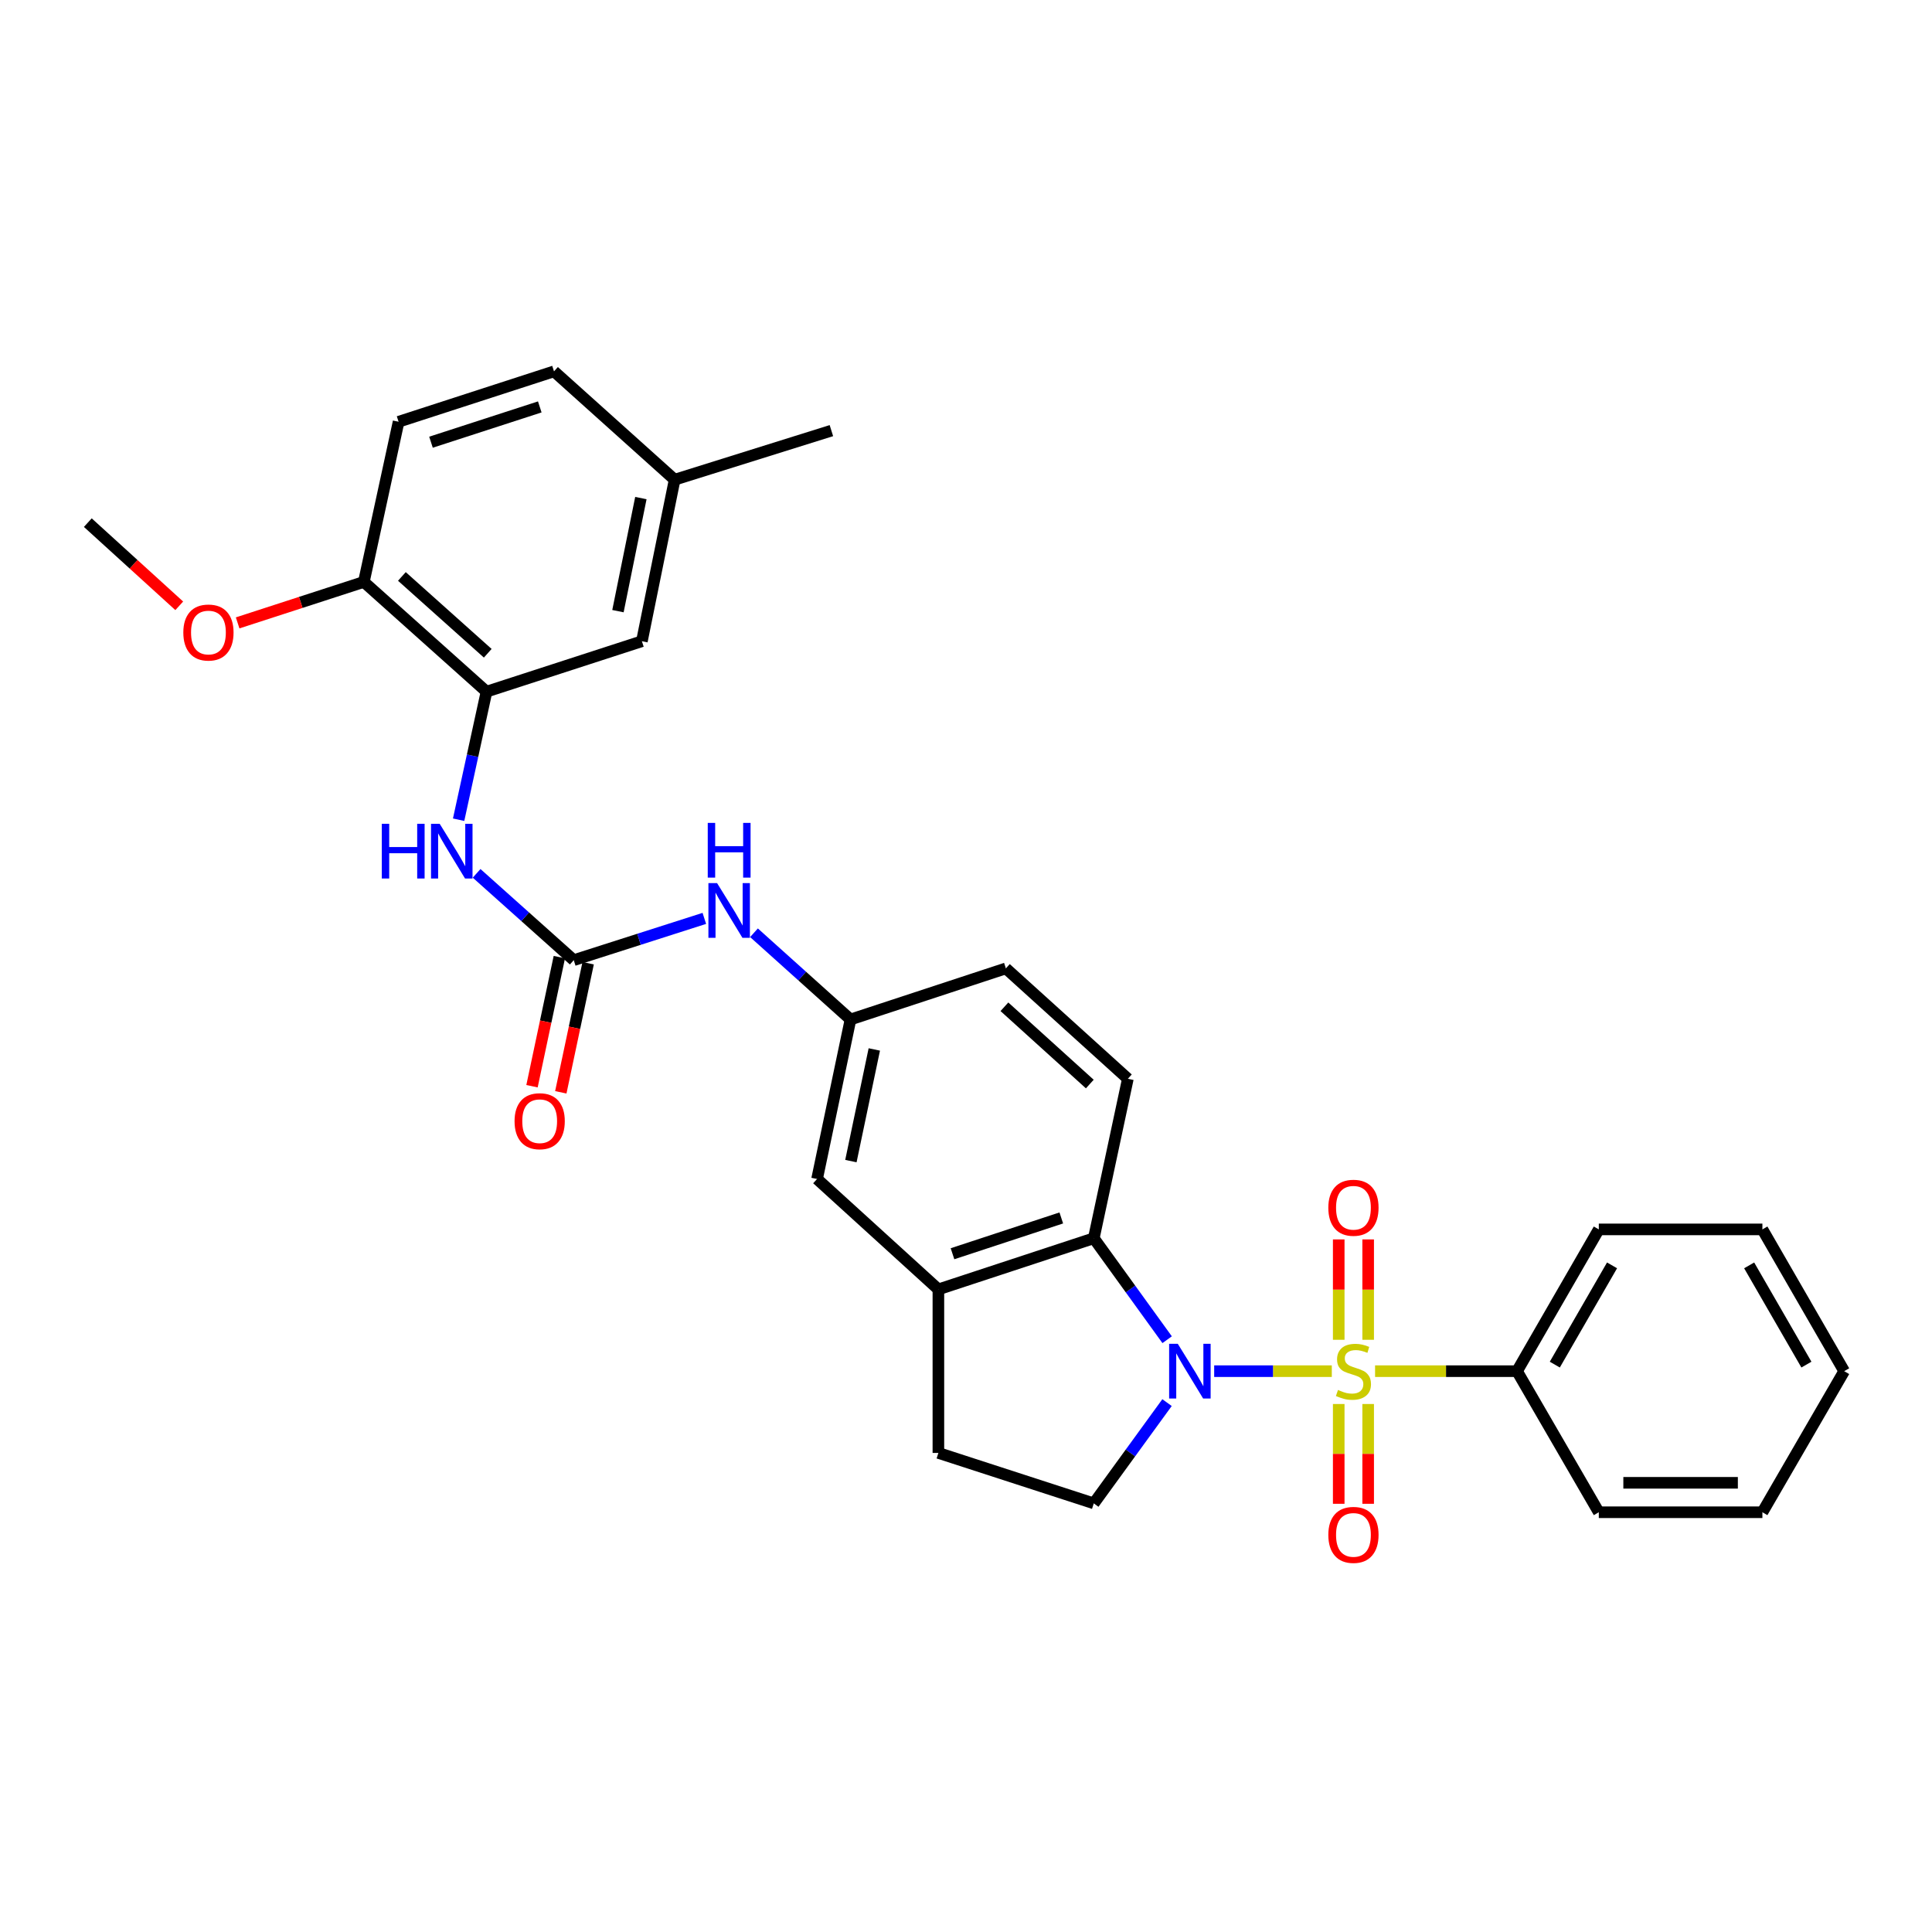 <?xml version='1.0' encoding='iso-8859-1'?>
<svg version='1.1' baseProfile='full'
              xmlns='http://www.w3.org/2000/svg'
                      xmlns:rdkit='http://www.rdkit.org/xml'
                      xmlns:xlink='http://www.w3.org/1999/xlink'
                  xml:space='preserve'
width='1000px' height='1000px' viewBox='0 0 1000 1000'>
<!-- END OF HEADER -->
<rect style='opacity:1.0;fill:#FFFFFF;stroke:none' width='1000' height='1000' x='0' y='0'> </rect>
<path class='bond-0' d='M 689.343,709.714 L 658.901,709.714' style='fill:none;fill-rule:evenodd;stroke:#CCCC00;stroke-width:6px;stroke-linecap:butt;stroke-linejoin:miter;stroke-opacity:1' />
<path class='bond-0' d='M 658.901,709.714 L 628.459,709.714' style='fill:none;fill-rule:evenodd;stroke:#0000FF;stroke-width:6px;stroke-linecap:butt;stroke-linejoin:miter;stroke-opacity:1' />
<path class='bond-7' d='M 692.92,726.71 L 692.92,752.535' style='fill:none;fill-rule:evenodd;stroke:#CCCC00;stroke-width:6px;stroke-linecap:butt;stroke-linejoin:miter;stroke-opacity:1' />
<path class='bond-7' d='M 692.92,752.535 L 692.92,778.36' style='fill:none;fill-rule:evenodd;stroke:#FF0000;stroke-width:6px;stroke-linecap:butt;stroke-linejoin:miter;stroke-opacity:1' />
<path class='bond-7' d='M 708.159,726.71 L 708.159,752.535' style='fill:none;fill-rule:evenodd;stroke:#CCCC00;stroke-width:6px;stroke-linecap:butt;stroke-linejoin:miter;stroke-opacity:1' />
<path class='bond-7' d='M 708.159,752.535 L 708.159,778.36' style='fill:none;fill-rule:evenodd;stroke:#FF0000;stroke-width:6px;stroke-linecap:butt;stroke-linejoin:miter;stroke-opacity:1' />
<path class='bond-8' d='M 708.159,693.477 L 708.159,667.498' style='fill:none;fill-rule:evenodd;stroke:#CCCC00;stroke-width:6px;stroke-linecap:butt;stroke-linejoin:miter;stroke-opacity:1' />
<path class='bond-8' d='M 708.159,667.498 L 708.159,641.519' style='fill:none;fill-rule:evenodd;stroke:#FF0000;stroke-width:6px;stroke-linecap:butt;stroke-linejoin:miter;stroke-opacity:1' />
<path class='bond-8' d='M 692.92,693.477 L 692.92,667.498' style='fill:none;fill-rule:evenodd;stroke:#CCCC00;stroke-width:6px;stroke-linecap:butt;stroke-linejoin:miter;stroke-opacity:1' />
<path class='bond-8' d='M 692.92,667.498 L 692.92,641.519' style='fill:none;fill-rule:evenodd;stroke:#FF0000;stroke-width:6px;stroke-linecap:butt;stroke-linejoin:miter;stroke-opacity:1' />
<path class='bond-9' d='M 711.736,709.714 L 748.475,709.714' style='fill:none;fill-rule:evenodd;stroke:#CCCC00;stroke-width:6px;stroke-linecap:butt;stroke-linejoin:miter;stroke-opacity:1' />
<path class='bond-9' d='M 748.475,709.714 L 785.214,709.714' style='fill:none;fill-rule:evenodd;stroke:#000000;stroke-width:6px;stroke-linecap:butt;stroke-linejoin:miter;stroke-opacity:1' />
<path class='bond-1' d='M 604.112,693.431 L 585.131,667.173' style='fill:none;fill-rule:evenodd;stroke:#0000FF;stroke-width:6px;stroke-linecap:butt;stroke-linejoin:miter;stroke-opacity:1' />
<path class='bond-1' d='M 585.131,667.173 L 566.149,640.914' style='fill:none;fill-rule:evenodd;stroke:#000000;stroke-width:6px;stroke-linecap:butt;stroke-linejoin:miter;stroke-opacity:1' />
<path class='bond-6' d='M 604.055,725.989 L 585.102,752.069' style='fill:none;fill-rule:evenodd;stroke:#0000FF;stroke-width:6px;stroke-linecap:butt;stroke-linejoin:miter;stroke-opacity:1' />
<path class='bond-6' d='M 585.102,752.069 L 566.149,778.149' style='fill:none;fill-rule:evenodd;stroke:#000000;stroke-width:6px;stroke-linecap:butt;stroke-linejoin:miter;stroke-opacity:1' />
<path class='bond-3' d='M 566.149,640.914 L 485.708,667.381' style='fill:none;fill-rule:evenodd;stroke:#000000;stroke-width:6px;stroke-linecap:butt;stroke-linejoin:miter;stroke-opacity:1' />
<path class='bond-3' d='M 549.32,630.408 L 493.012,648.934' style='fill:none;fill-rule:evenodd;stroke:#000000;stroke-width:6px;stroke-linecap:butt;stroke-linejoin:miter;stroke-opacity:1' />
<path class='bond-11' d='M 566.149,640.914 L 583.777,558.374' style='fill:none;fill-rule:evenodd;stroke:#000000;stroke-width:6px;stroke-linecap:butt;stroke-linejoin:miter;stroke-opacity:1' />
<path class='bond-2' d='M 296.971,496.982 L 330.766,486.169' style='fill:none;fill-rule:evenodd;stroke:#000000;stroke-width:6px;stroke-linecap:butt;stroke-linejoin:miter;stroke-opacity:1' />
<path class='bond-2' d='M 330.766,486.169 L 364.561,475.356' style='fill:none;fill-rule:evenodd;stroke:#0000FF;stroke-width:6px;stroke-linecap:butt;stroke-linejoin:miter;stroke-opacity:1' />
<path class='bond-4' d='M 296.971,496.982 L 271.832,474.513' style='fill:none;fill-rule:evenodd;stroke:#000000;stroke-width:6px;stroke-linecap:butt;stroke-linejoin:miter;stroke-opacity:1' />
<path class='bond-4' d='M 271.832,474.513 L 246.693,452.044' style='fill:none;fill-rule:evenodd;stroke:#0000FF;stroke-width:6px;stroke-linecap:butt;stroke-linejoin:miter;stroke-opacity:1' />
<path class='bond-16' d='M 289.517,495.404 L 282.441,528.814' style='fill:none;fill-rule:evenodd;stroke:#000000;stroke-width:6px;stroke-linecap:butt;stroke-linejoin:miter;stroke-opacity:1' />
<path class='bond-16' d='M 282.441,528.814 L 275.364,562.224' style='fill:none;fill-rule:evenodd;stroke:#FF0000;stroke-width:6px;stroke-linecap:butt;stroke-linejoin:miter;stroke-opacity:1' />
<path class='bond-16' d='M 304.426,498.561 L 297.35,531.972' style='fill:none;fill-rule:evenodd;stroke:#000000;stroke-width:6px;stroke-linecap:butt;stroke-linejoin:miter;stroke-opacity:1' />
<path class='bond-16' d='M 297.35,531.972 L 290.274,565.382' style='fill:none;fill-rule:evenodd;stroke:#FF0000;stroke-width:6px;stroke-linecap:butt;stroke-linejoin:miter;stroke-opacity:1' />
<path class='bond-12' d='M 485.708,667.381 L 422.912,610.24' style='fill:none;fill-rule:evenodd;stroke:#000000;stroke-width:6px;stroke-linecap:butt;stroke-linejoin:miter;stroke-opacity:1' />
<path class='bond-30' d='M 485.708,667.381 L 485.708,752.038' style='fill:none;fill-rule:evenodd;stroke:#000000;stroke-width:6px;stroke-linecap:butt;stroke-linejoin:miter;stroke-opacity:1' />
<path class='bond-5' d='M 237.381,424.28 L 244.6,391.142' style='fill:none;fill-rule:evenodd;stroke:#0000FF;stroke-width:6px;stroke-linecap:butt;stroke-linejoin:miter;stroke-opacity:1' />
<path class='bond-5' d='M 244.6,391.142 L 251.819,358.003' style='fill:none;fill-rule:evenodd;stroke:#000000;stroke-width:6px;stroke-linecap:butt;stroke-linejoin:miter;stroke-opacity:1' />
<path class='bond-13' d='M 251.819,358.003 L 188.328,301.201' style='fill:none;fill-rule:evenodd;stroke:#000000;stroke-width:6px;stroke-linecap:butt;stroke-linejoin:miter;stroke-opacity:1' />
<path class='bond-13' d='M 252.457,338.125 L 208.013,298.364' style='fill:none;fill-rule:evenodd;stroke:#000000;stroke-width:6px;stroke-linecap:butt;stroke-linejoin:miter;stroke-opacity:1' />
<path class='bond-17' d='M 251.819,358.003 L 332.243,331.901' style='fill:none;fill-rule:evenodd;stroke:#000000;stroke-width:6px;stroke-linecap:butt;stroke-linejoin:miter;stroke-opacity:1' />
<path class='bond-14' d='M 566.149,778.149 L 485.708,752.038' style='fill:none;fill-rule:evenodd;stroke:#000000;stroke-width:6px;stroke-linecap:butt;stroke-linejoin:miter;stroke-opacity:1' />
<path class='bond-23' d='M 785.214,709.714 L 827.538,636.334' style='fill:none;fill-rule:evenodd;stroke:#000000;stroke-width:6px;stroke-linecap:butt;stroke-linejoin:miter;stroke-opacity:1' />
<path class='bond-23' d='M 804.764,706.321 L 834.391,654.955' style='fill:none;fill-rule:evenodd;stroke:#000000;stroke-width:6px;stroke-linecap:butt;stroke-linejoin:miter;stroke-opacity:1' />
<path class='bond-24' d='M 785.214,709.714 L 827.538,782.738' style='fill:none;fill-rule:evenodd;stroke:#000000;stroke-width:6px;stroke-linecap:butt;stroke-linejoin:miter;stroke-opacity:1' />
<path class='bond-10' d='M 390.263,482.792 L 415.24,505.237' style='fill:none;fill-rule:evenodd;stroke:#0000FF;stroke-width:6px;stroke-linecap:butt;stroke-linejoin:miter;stroke-opacity:1' />
<path class='bond-10' d='M 415.24,505.237 L 440.217,527.682' style='fill:none;fill-rule:evenodd;stroke:#000000;stroke-width:6px;stroke-linecap:butt;stroke-linejoin:miter;stroke-opacity:1' />
<path class='bond-19' d='M 583.777,558.374 L 520.642,501.233' style='fill:none;fill-rule:evenodd;stroke:#000000;stroke-width:6px;stroke-linecap:butt;stroke-linejoin:miter;stroke-opacity:1' />
<path class='bond-19' d='M 564.08,561.102 L 519.885,521.103' style='fill:none;fill-rule:evenodd;stroke:#000000;stroke-width:6px;stroke-linecap:butt;stroke-linejoin:miter;stroke-opacity:1' />
<path class='bond-32' d='M 422.912,610.24 L 440.217,527.682' style='fill:none;fill-rule:evenodd;stroke:#000000;stroke-width:6px;stroke-linecap:butt;stroke-linejoin:miter;stroke-opacity:1' />
<path class='bond-32' d='M 440.423,600.983 L 452.537,543.192' style='fill:none;fill-rule:evenodd;stroke:#000000;stroke-width:6px;stroke-linecap:butt;stroke-linejoin:miter;stroke-opacity:1' />
<path class='bond-18' d='M 188.328,301.201 L 206.311,218.305' style='fill:none;fill-rule:evenodd;stroke:#000000;stroke-width:6px;stroke-linecap:butt;stroke-linejoin:miter;stroke-opacity:1' />
<path class='bond-22' d='M 188.328,301.201 L 155.665,311.804' style='fill:none;fill-rule:evenodd;stroke:#000000;stroke-width:6px;stroke-linecap:butt;stroke-linejoin:miter;stroke-opacity:1' />
<path class='bond-22' d='M 155.665,311.804 L 123.001,322.406' style='fill:none;fill-rule:evenodd;stroke:#FF0000;stroke-width:6px;stroke-linecap:butt;stroke-linejoin:miter;stroke-opacity:1' />
<path class='bond-15' d='M 440.217,527.682 L 520.642,501.233' style='fill:none;fill-rule:evenodd;stroke:#000000;stroke-width:6px;stroke-linecap:butt;stroke-linejoin:miter;stroke-opacity:1' />
<path class='bond-20' d='M 332.243,331.901 L 349.193,248.293' style='fill:none;fill-rule:evenodd;stroke:#000000;stroke-width:6px;stroke-linecap:butt;stroke-linejoin:miter;stroke-opacity:1' />
<path class='bond-20' d='M 319.85,316.332 L 331.715,257.806' style='fill:none;fill-rule:evenodd;stroke:#000000;stroke-width:6px;stroke-linecap:butt;stroke-linejoin:miter;stroke-opacity:1' />
<path class='bond-33' d='M 206.311,218.305 L 286.752,192.211' style='fill:none;fill-rule:evenodd;stroke:#000000;stroke-width:6px;stroke-linecap:butt;stroke-linejoin:miter;stroke-opacity:1' />
<path class='bond-33' d='M 223.08,228.887 L 279.388,210.621' style='fill:none;fill-rule:evenodd;stroke:#000000;stroke-width:6px;stroke-linecap:butt;stroke-linejoin:miter;stroke-opacity:1' />
<path class='bond-21' d='M 349.193,248.293 L 286.752,192.211' style='fill:none;fill-rule:evenodd;stroke:#000000;stroke-width:6px;stroke-linecap:butt;stroke-linejoin:miter;stroke-opacity:1' />
<path class='bond-25' d='M 349.193,248.293 L 430.328,222.894' style='fill:none;fill-rule:evenodd;stroke:#000000;stroke-width:6px;stroke-linecap:butt;stroke-linejoin:miter;stroke-opacity:1' />
<path class='bond-26' d='M 92.777,313.567 L 69.116,292.042' style='fill:none;fill-rule:evenodd;stroke:#FF0000;stroke-width:6px;stroke-linecap:butt;stroke-linejoin:miter;stroke-opacity:1' />
<path class='bond-26' d='M 69.116,292.042 L 45.455,270.518' style='fill:none;fill-rule:evenodd;stroke:#000000;stroke-width:6px;stroke-linecap:butt;stroke-linejoin:miter;stroke-opacity:1' />
<path class='bond-28' d='M 827.538,636.334 L 912.213,636.334' style='fill:none;fill-rule:evenodd;stroke:#000000;stroke-width:6px;stroke-linecap:butt;stroke-linejoin:miter;stroke-opacity:1' />
<path class='bond-27' d='M 827.538,782.738 L 912.213,782.738' style='fill:none;fill-rule:evenodd;stroke:#000000;stroke-width:6px;stroke-linecap:butt;stroke-linejoin:miter;stroke-opacity:1' />
<path class='bond-27' d='M 840.239,767.498 L 899.511,767.498' style='fill:none;fill-rule:evenodd;stroke:#000000;stroke-width:6px;stroke-linecap:butt;stroke-linejoin:miter;stroke-opacity:1' />
<path class='bond-29' d='M 912.213,782.738 L 954.545,709.714' style='fill:none;fill-rule:evenodd;stroke:#000000;stroke-width:6px;stroke-linecap:butt;stroke-linejoin:miter;stroke-opacity:1' />
<path class='bond-31' d='M 912.213,636.334 L 954.545,709.714' style='fill:none;fill-rule:evenodd;stroke:#000000;stroke-width:6px;stroke-linecap:butt;stroke-linejoin:miter;stroke-opacity:1' />
<path class='bond-31' d='M 905.362,654.956 L 934.995,706.322' style='fill:none;fill-rule:evenodd;stroke:#000000;stroke-width:6px;stroke-linecap:butt;stroke-linejoin:miter;stroke-opacity:1' />
<path  class='atom-0' d='M 692.539 719.434
Q 692.859 719.554, 694.179 720.114
Q 695.499 720.674, 696.939 721.034
Q 698.419 721.354, 699.859 721.354
Q 702.539 721.354, 704.099 720.074
Q 705.659 718.754, 705.659 716.474
Q 705.659 714.914, 704.859 713.954
Q 704.099 712.994, 702.899 712.474
Q 701.699 711.954, 699.699 711.354
Q 697.179 710.594, 695.659 709.874
Q 694.179 709.154, 693.099 707.634
Q 692.059 706.114, 692.059 703.554
Q 692.059 699.994, 694.459 697.794
Q 696.899 695.594, 701.699 695.594
Q 704.979 695.594, 708.699 697.154
L 707.779 700.234
Q 704.379 698.834, 701.819 698.834
Q 699.059 698.834, 697.539 699.994
Q 696.019 701.114, 696.059 703.074
Q 696.059 704.594, 696.819 705.514
Q 697.619 706.434, 698.739 706.954
Q 699.899 707.474, 701.819 708.074
Q 704.379 708.874, 705.899 709.674
Q 707.419 710.474, 708.499 712.114
Q 709.619 713.714, 709.619 716.474
Q 709.619 720.394, 706.979 722.514
Q 704.379 724.594, 700.019 724.594
Q 697.499 724.594, 695.579 724.034
Q 693.699 723.514, 691.459 722.594
L 692.539 719.434
' fill='#CCCC00'/>
<path  class='atom-1' d='M 609.622 695.554
L 618.902 710.554
Q 619.822 712.034, 621.302 714.714
Q 622.782 717.394, 622.862 717.554
L 622.862 695.554
L 626.622 695.554
L 626.622 723.874
L 622.742 723.874
L 612.782 707.474
Q 611.622 705.554, 610.382 703.354
Q 609.182 701.154, 608.822 700.474
L 608.822 723.874
L 605.142 723.874
L 605.142 695.554
L 609.622 695.554
' fill='#0000FF'/>
<path  class='atom-5' d='M 197.616 426.393
L 201.456 426.393
L 201.456 438.433
L 215.936 438.433
L 215.936 426.393
L 219.776 426.393
L 219.776 454.713
L 215.936 454.713
L 215.936 441.633
L 201.456 441.633
L 201.456 454.713
L 197.616 454.713
L 197.616 426.393
' fill='#0000FF'/>
<path  class='atom-5' d='M 227.576 426.393
L 236.856 441.393
Q 237.776 442.873, 239.256 445.553
Q 240.736 448.233, 240.816 448.393
L 240.816 426.393
L 244.576 426.393
L 244.576 454.713
L 240.696 454.713
L 230.736 438.313
Q 229.576 436.393, 228.336 434.193
Q 227.136 431.993, 226.776 431.313
L 226.776 454.713
L 223.096 454.713
L 223.096 426.393
L 227.576 426.393
' fill='#0000FF'/>
<path  class='atom-8' d='M 687.539 794.451
Q 687.539 787.651, 690.899 783.851
Q 694.259 780.051, 700.539 780.051
Q 706.819 780.051, 710.179 783.851
Q 713.539 787.651, 713.539 794.451
Q 713.539 801.331, 710.139 805.251
Q 706.739 809.131, 700.539 809.131
Q 694.299 809.131, 690.899 805.251
Q 687.539 801.371, 687.539 794.451
M 700.539 805.931
Q 704.859 805.931, 707.179 803.051
Q 709.539 800.131, 709.539 794.451
Q 709.539 788.891, 707.179 786.091
Q 704.859 783.251, 700.539 783.251
Q 696.219 783.251, 693.859 786.051
Q 691.539 788.851, 691.539 794.451
Q 691.539 800.171, 693.859 803.051
Q 696.219 805.931, 700.539 805.931
' fill='#FF0000'/>
<path  class='atom-9' d='M 687.539 625.128
Q 687.539 618.328, 690.899 614.528
Q 694.259 610.728, 700.539 610.728
Q 706.819 610.728, 710.179 614.528
Q 713.539 618.328, 713.539 625.128
Q 713.539 632.008, 710.139 635.928
Q 706.739 639.808, 700.539 639.808
Q 694.299 639.808, 690.899 635.928
Q 687.539 632.048, 687.539 625.128
M 700.539 636.608
Q 704.859 636.608, 707.179 633.728
Q 709.539 630.808, 709.539 625.128
Q 709.539 619.568, 707.179 616.768
Q 704.859 613.928, 700.539 613.928
Q 696.219 613.928, 693.859 616.728
Q 691.539 619.528, 691.539 625.128
Q 691.539 630.848, 693.859 633.728
Q 696.219 636.608, 700.539 636.608
' fill='#FF0000'/>
<path  class='atom-11' d='M 371.152 457.084
L 380.432 472.084
Q 381.352 473.564, 382.832 476.244
Q 384.312 478.924, 384.392 479.084
L 384.392 457.084
L 388.152 457.084
L 388.152 485.404
L 384.272 485.404
L 374.312 469.004
Q 373.152 467.084, 371.912 464.884
Q 370.712 462.684, 370.352 462.004
L 370.352 485.404
L 366.672 485.404
L 366.672 457.084
L 371.152 457.084
' fill='#0000FF'/>
<path  class='atom-11' d='M 366.332 425.932
L 370.172 425.932
L 370.172 437.972
L 384.652 437.972
L 384.652 425.932
L 388.492 425.932
L 388.492 454.252
L 384.652 454.252
L 384.652 441.172
L 370.172 441.172
L 370.172 454.252
L 366.332 454.252
L 366.332 425.932
' fill='#0000FF'/>
<path  class='atom-17' d='M 266.335 580.331
Q 266.335 573.531, 269.695 569.731
Q 273.055 565.931, 279.335 565.931
Q 285.615 565.931, 288.975 569.731
Q 292.335 573.531, 292.335 580.331
Q 292.335 587.211, 288.935 591.131
Q 285.535 595.011, 279.335 595.011
Q 273.095 595.011, 269.695 591.131
Q 266.335 587.251, 266.335 580.331
M 279.335 591.811
Q 283.655 591.811, 285.975 588.931
Q 288.335 586.011, 288.335 580.331
Q 288.335 574.771, 285.975 571.971
Q 283.655 569.131, 279.335 569.131
Q 275.015 569.131, 272.655 571.931
Q 270.335 574.731, 270.335 580.331
Q 270.335 586.051, 272.655 588.931
Q 275.015 591.811, 279.335 591.811
' fill='#FF0000'/>
<path  class='atom-23' d='M 94.887 327.392
Q 94.887 320.592, 98.247 316.792
Q 101.607 312.992, 107.887 312.992
Q 114.167 312.992, 117.527 316.792
Q 120.887 320.592, 120.887 327.392
Q 120.887 334.272, 117.487 338.192
Q 114.087 342.072, 107.887 342.072
Q 101.647 342.072, 98.247 338.192
Q 94.887 334.312, 94.887 327.392
M 107.887 338.872
Q 112.207 338.872, 114.527 335.992
Q 116.887 333.072, 116.887 327.392
Q 116.887 321.832, 114.527 319.032
Q 112.207 316.192, 107.887 316.192
Q 103.567 316.192, 101.207 318.992
Q 98.887 321.792, 98.887 327.392
Q 98.887 333.112, 101.207 335.992
Q 103.567 338.872, 107.887 338.872
' fill='#FF0000'/>
</svg>
